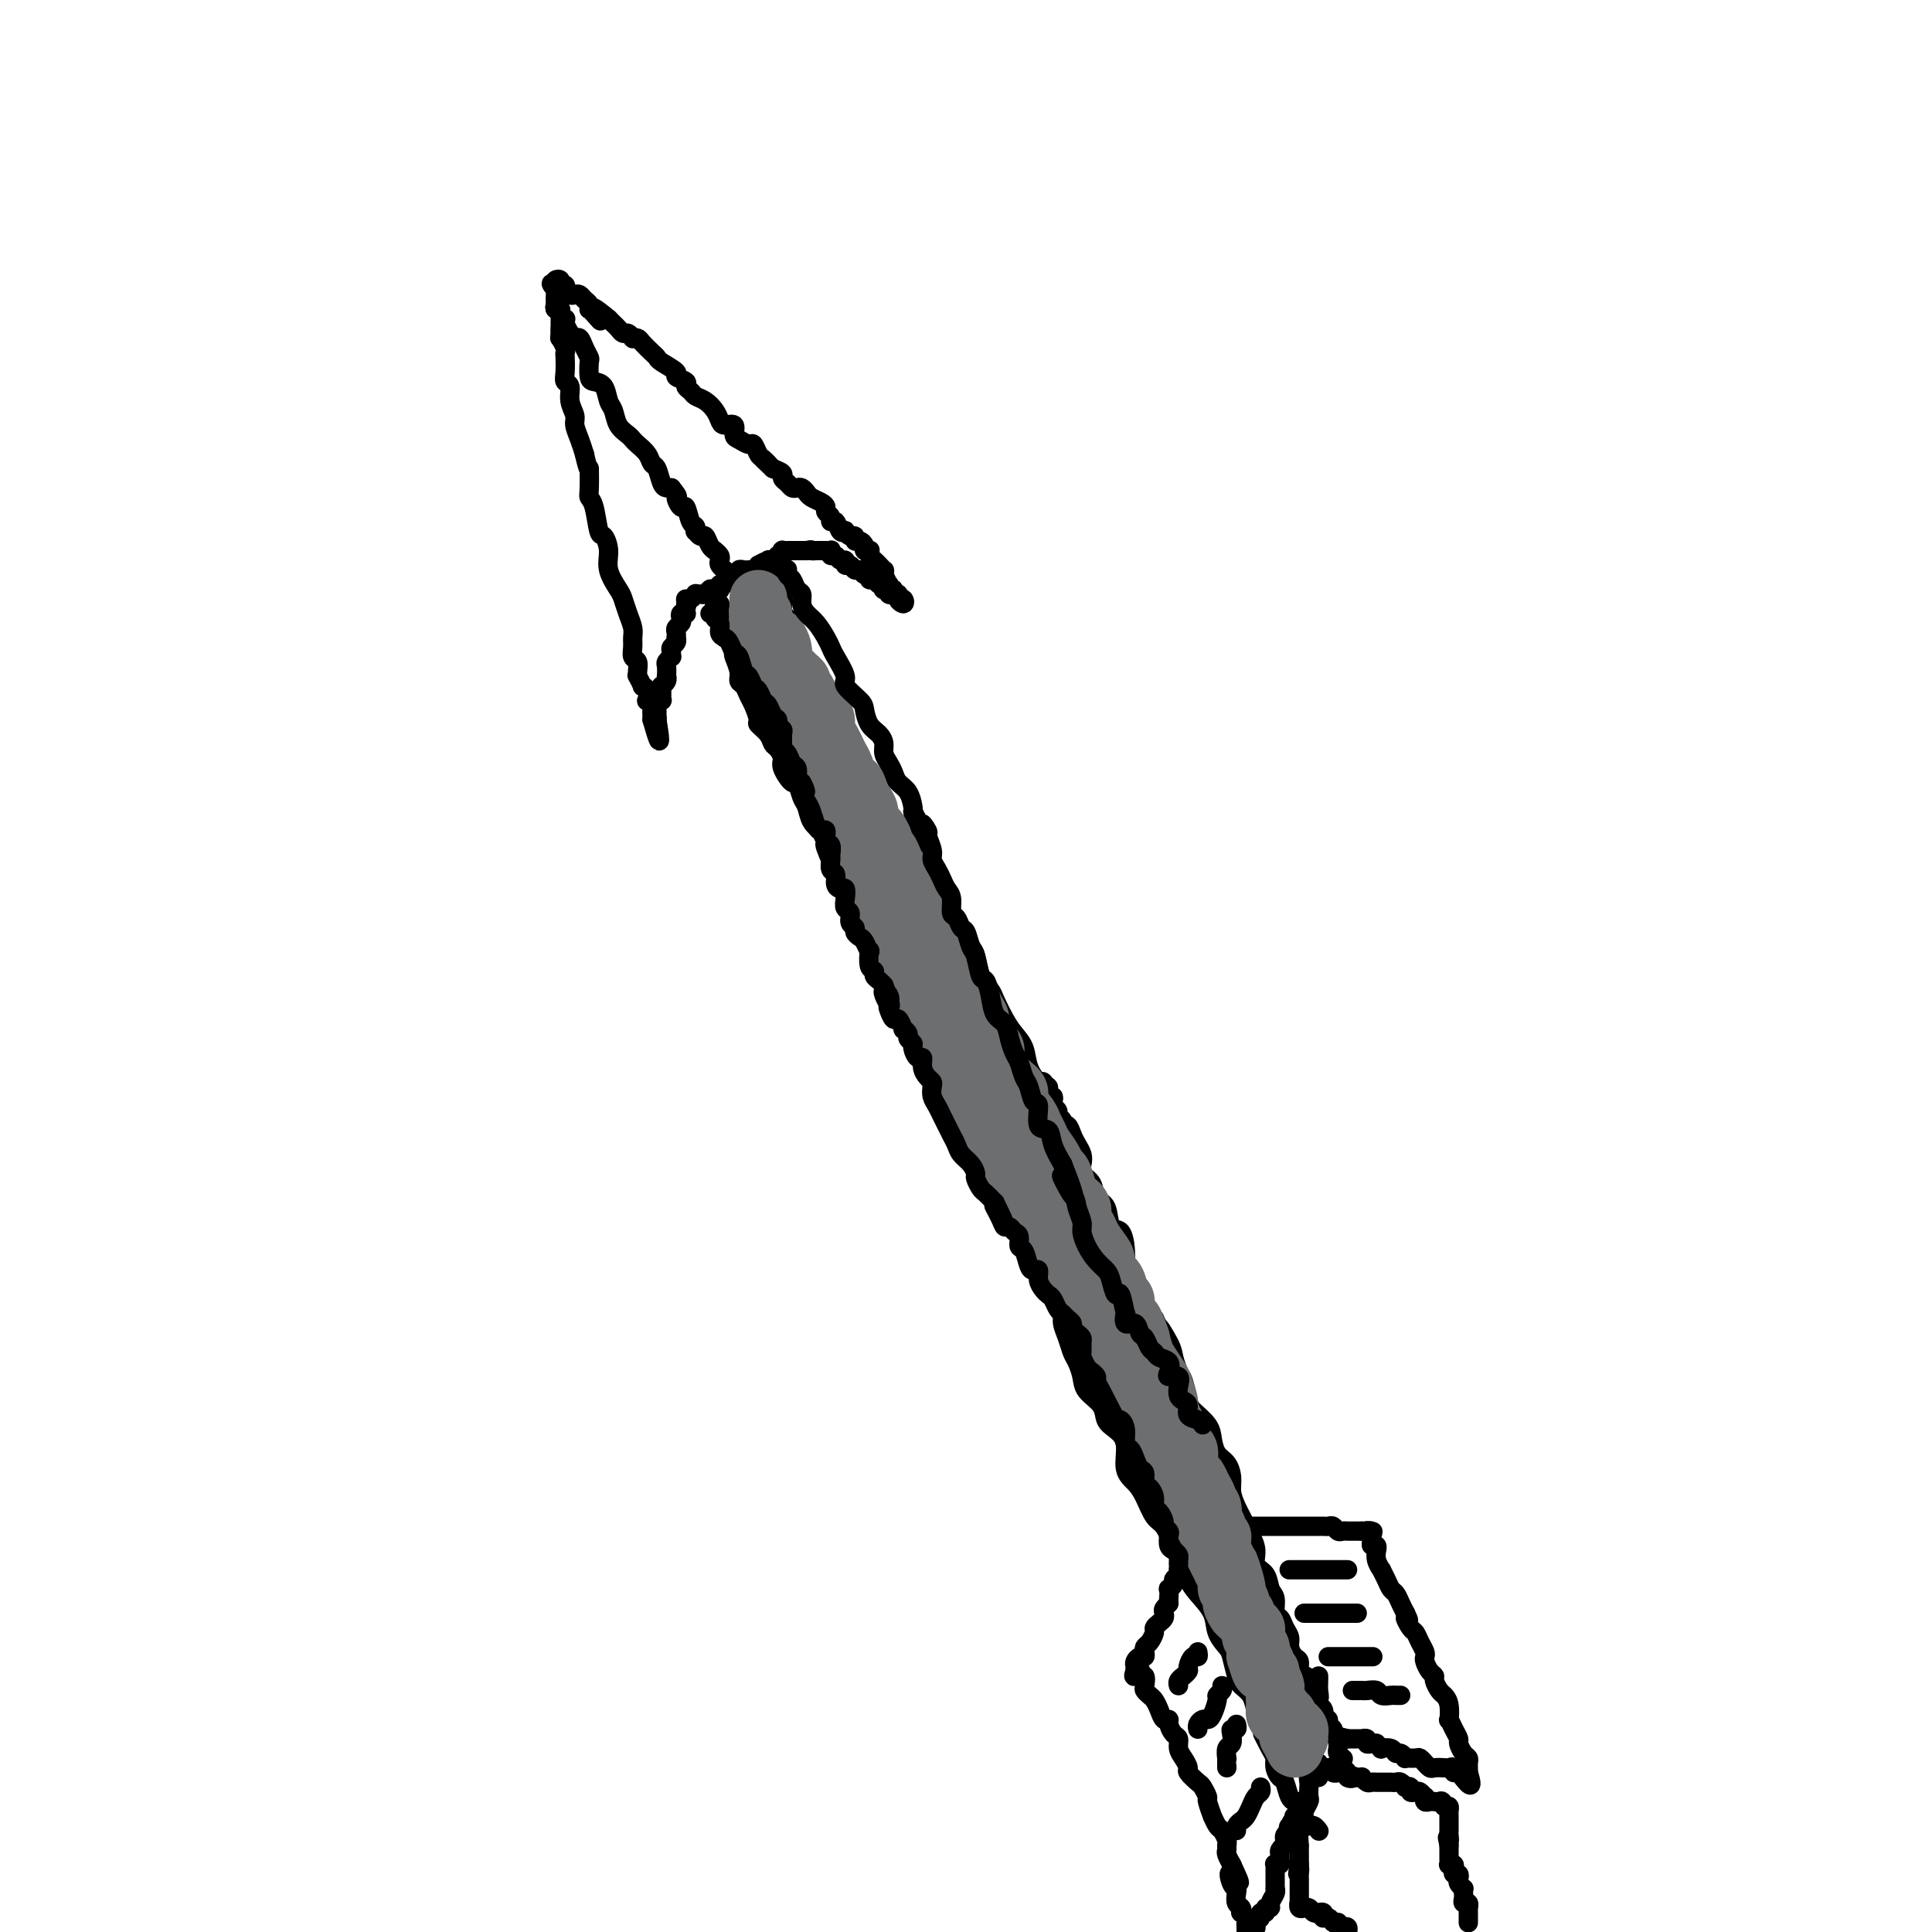 <svg viewBox='0 0 400 400' version='1.1' xmlns='http://www.w3.org/2000/svg' xmlns:xlink='http://www.w3.org/1999/xlink'><g fill='none' stroke='rgb(0,0,0)' stroke-width='4' stroke-linecap='round' stroke-linejoin='round'><path d='M116,68c0.002,0.313 0.004,0.626 0,1c-0.004,0.374 -0.015,0.807 0,1c0.015,0.193 0.057,0.144 0,0c-0.057,-0.144 -0.211,-0.383 0,0c0.211,0.383 0.788,1.388 1,2c0.212,0.612 0.061,0.831 0,1c-0.061,0.169 -0.031,0.289 0,1c0.031,0.711 0.065,2.015 0,3c-0.065,0.985 -0.228,1.653 0,2c0.228,0.347 0.849,0.375 1,1c0.151,0.625 -0.167,1.847 0,3c0.167,1.153 0.818,2.237 1,3c0.182,0.763 -0.105,1.205 0,2c0.105,0.795 0.601,1.941 1,3c0.399,1.059 0.699,2.029 1,3'/><path d='M121,94c0.997,4.488 0.988,2.710 1,3c0.012,0.290 0.044,2.650 0,4c-0.044,1.350 -0.165,1.691 0,2c0.165,0.309 0.617,0.588 1,2c0.383,1.412 0.698,3.957 1,5c0.302,1.043 0.592,0.582 1,1c0.408,0.418 0.935,1.714 1,3c0.065,1.286 -0.333,2.561 0,4c0.333,1.439 1.395,3.043 2,4c0.605,0.957 0.751,1.267 1,2c0.249,0.733 0.602,1.888 1,3c0.398,1.112 0.843,2.181 1,3c0.157,0.819 0.028,1.389 0,2c-0.028,0.611 0.045,1.264 0,2c-0.045,0.736 -0.209,1.554 0,2c0.209,0.446 0.792,0.519 1,1c0.208,0.481 0.041,1.368 0,2c-0.041,0.632 0.045,1.008 0,1c-0.045,-0.008 -0.222,-0.401 0,0c0.222,0.401 0.843,1.595 1,2c0.157,0.405 -0.150,0.020 0,0c0.150,-0.020 0.758,0.323 1,1c0.242,0.677 0.117,1.687 0,2c-0.117,0.313 -0.228,-0.070 0,0c0.228,0.070 0.793,0.593 1,1c0.207,0.407 0.055,0.697 0,1c-0.055,0.303 -0.015,0.620 0,1c0.015,0.380 0.004,0.823 0,1c-0.004,0.177 -0.002,0.089 0,0'/><path d='M135,149c2.400,8.556 1.400,2.444 1,0c-0.400,-2.444 -0.200,-1.222 0,0'/><path d='M136,149c0.150,-0.177 0.026,-0.621 0,-1c-0.026,-0.379 0.046,-0.693 0,-1c-0.046,-0.307 -0.208,-0.607 0,-1c0.208,-0.393 0.788,-0.880 1,-1c0.212,-0.120 0.056,0.126 0,0c-0.056,-0.126 -0.011,-0.625 0,-1c0.011,-0.375 -0.011,-0.627 0,-1c0.011,-0.373 0.055,-0.869 0,-1c-0.055,-0.131 -0.211,0.102 0,0c0.211,-0.102 0.788,-0.538 1,-1c0.212,-0.462 0.061,-0.951 0,-1c-0.061,-0.049 -0.030,0.341 0,0c0.030,-0.341 0.061,-1.415 0,-2c-0.061,-0.585 -0.214,-0.682 0,-1c0.214,-0.318 0.793,-0.859 1,-1c0.207,-0.141 0.041,0.116 0,0c-0.041,-0.116 0.041,-0.605 0,-1c-0.041,-0.395 -0.207,-0.697 0,-1c0.207,-0.303 0.787,-0.606 1,-1c0.213,-0.394 0.061,-0.879 0,-1c-0.061,-0.121 -0.030,0.123 0,0c0.030,-0.123 0.060,-0.611 0,-1c-0.060,-0.389 -0.208,-0.679 0,-1c0.208,-0.321 0.774,-0.674 1,-1c0.226,-0.326 0.113,-0.626 0,-1c-0.113,-0.374 -0.226,-0.822 0,-1c0.226,-0.178 0.792,-0.086 1,0c0.208,0.086 0.060,0.168 0,0c-0.060,-0.168 -0.030,-0.584 0,-1'/><path d='M142,126c0.925,-3.515 0.238,-0.802 0,0c-0.238,0.802 -0.026,-0.307 0,-1c0.026,-0.693 -0.134,-0.971 0,-1c0.134,-0.029 0.561,0.189 1,0c0.439,-0.189 0.891,-0.787 1,-1c0.109,-0.213 -0.126,-0.043 0,0c0.126,0.043 0.612,-0.041 1,0c0.388,0.041 0.679,0.208 1,0c0.321,-0.208 0.674,-0.792 1,-1c0.326,-0.208 0.626,-0.041 1,0c0.374,0.041 0.821,-0.045 1,0c0.179,0.045 0.090,0.222 0,0c-0.090,-0.222 -0.182,-0.843 0,-1c0.182,-0.157 0.636,0.150 1,0c0.364,-0.150 0.637,-0.757 1,-1c0.363,-0.243 0.814,-0.121 1,0c0.186,0.121 0.105,0.243 0,0c-0.105,-0.243 -0.235,-0.850 0,-1c0.235,-0.150 0.836,0.156 1,0c0.164,-0.156 -0.110,-0.773 0,-1c0.110,-0.227 0.604,-0.064 1,0c0.396,0.064 0.694,0.027 1,0c0.306,-0.027 0.621,-0.046 1,0c0.379,0.046 0.823,0.156 1,0c0.177,-0.156 0.089,-0.578 0,-1'/><path d='M157,117c2.483,-1.408 1.191,-0.429 1,0c-0.191,0.429 0.718,0.308 1,0c0.282,-0.308 -0.062,-0.802 0,-1c0.062,-0.198 0.531,-0.099 1,0'/><path d='M160,116c0.707,-0.095 0.974,0.167 1,0c0.026,-0.167 -0.190,-0.763 0,-1c0.190,-0.237 0.786,-0.116 1,0c0.214,0.116 0.046,0.227 0,0c-0.046,-0.227 0.030,-0.793 0,-1c-0.030,-0.207 -0.167,-0.055 0,0c0.167,0.055 0.637,0.015 1,0c0.363,-0.015 0.618,-0.004 1,0c0.382,0.004 0.890,0.001 1,0c0.110,-0.001 -0.177,-0.000 0,0c0.177,0.000 0.817,0.000 1,0c0.183,-0.000 -0.091,-0.000 0,0c0.091,0.000 0.545,0.000 1,0'/><path d='M167,114c1.261,-0.309 0.912,-0.083 1,0c0.088,0.083 0.611,0.022 1,0c0.389,-0.022 0.644,-0.006 1,0c0.356,0.006 0.814,0.000 1,0c0.186,-0.000 0.102,0.004 0,0c-0.102,-0.004 -0.220,-0.016 0,0c0.220,0.016 0.780,0.061 1,0c0.220,-0.061 0.101,-0.228 0,0c-0.101,0.228 -0.186,0.850 0,1c0.186,0.150 0.641,-0.171 1,0c0.359,0.171 0.621,0.835 1,1c0.379,0.165 0.875,-0.167 1,0c0.125,0.167 -0.122,0.833 0,1c0.122,0.167 0.611,-0.167 1,0c0.389,0.167 0.678,0.833 1,1c0.322,0.167 0.678,-0.167 1,0c0.322,0.167 0.611,0.833 1,1c0.389,0.167 0.878,-0.167 1,0c0.122,0.167 -0.125,0.833 0,1c0.125,0.167 0.621,-0.166 1,0c0.379,0.166 0.641,0.829 1,1c0.359,0.171 0.814,-0.151 1,0c0.186,0.151 0.102,0.776 0,1c-0.102,0.224 -0.221,0.046 0,0c0.221,-0.046 0.781,0.039 1,0c0.219,-0.039 0.097,-0.203 0,0c-0.097,0.203 -0.171,0.772 0,1c0.171,0.228 0.585,0.114 1,0'/><path d='M185,123c2.955,1.541 1.343,0.892 1,1c-0.343,0.108 0.584,0.972 1,1c0.416,0.028 0.323,-0.781 0,-1c-0.323,-0.219 -0.875,0.153 -1,0c-0.125,-0.153 0.176,-0.830 0,-1c-0.176,-0.170 -0.831,0.166 -1,0c-0.169,-0.166 0.148,-0.835 0,-1c-0.148,-0.165 -0.761,0.172 -1,0c-0.239,-0.172 -0.103,-0.854 0,-1c0.103,-0.146 0.172,0.244 0,0c-0.172,-0.244 -0.586,-1.122 -1,-2'/><path d='M183,119c-0.632,-1.167 -0.211,-1.086 0,-1c0.211,0.086 0.214,0.177 0,0c-0.214,-0.177 -0.645,-0.622 -1,-1c-0.355,-0.378 -0.635,-0.689 -1,-1c-0.365,-0.311 -0.815,-0.622 -1,-1c-0.185,-0.378 -0.105,-0.823 0,-1c0.105,-0.177 0.234,-0.085 0,0c-0.234,0.085 -0.833,0.162 -1,0c-0.167,-0.162 0.096,-0.564 0,-1c-0.096,-0.436 -0.552,-0.905 -1,-1c-0.448,-0.095 -0.890,0.184 -1,0c-0.110,-0.184 0.111,-0.832 0,-1c-0.111,-0.168 -0.554,0.143 -1,0c-0.446,-0.143 -0.894,-0.741 -1,-1c-0.106,-0.259 0.130,-0.177 0,0c-0.130,0.177 -0.627,0.451 -1,0c-0.373,-0.451 -0.621,-1.626 -1,-2c-0.379,-0.374 -0.888,0.055 -1,0c-0.112,-0.055 0.173,-0.592 0,-1c-0.173,-0.408 -0.806,-0.686 -1,-1c-0.194,-0.314 0.050,-0.662 0,-1c-0.050,-0.338 -0.395,-0.665 -1,-1c-0.605,-0.335 -1.472,-0.677 -2,-1c-0.528,-0.323 -0.719,-0.625 -1,-1c-0.281,-0.375 -0.654,-0.821 -1,-1c-0.346,-0.179 -0.666,-0.089 -1,0c-0.334,0.089 -0.684,0.179 -1,0c-0.316,-0.179 -0.600,-0.625 -1,-1c-0.400,-0.375 -0.915,-0.678 -1,-1c-0.085,-0.322 0.262,-0.663 0,-1c-0.262,-0.337 -1.131,-0.668 -2,-1'/><path d='M160,97c-3.736,-3.576 -1.578,-1.518 -1,-1c0.578,0.518 -0.426,-0.506 -1,-1c-0.574,-0.494 -0.718,-0.460 -1,-1c-0.282,-0.540 -0.701,-1.655 -1,-2c-0.299,-0.345 -0.479,0.080 -1,0c-0.521,-0.080 -1.382,-0.665 -2,-1c-0.618,-0.335 -0.991,-0.421 -1,-1c-0.009,-0.579 0.346,-1.650 0,-2c-0.346,-0.350 -1.392,0.023 -2,0c-0.608,-0.023 -0.778,-0.440 -1,-1c-0.222,-0.560 -0.495,-1.263 -1,-2c-0.505,-0.737 -1.243,-1.507 -2,-2c-0.757,-0.493 -1.532,-0.710 -2,-1c-0.468,-0.290 -0.630,-0.654 -1,-1c-0.370,-0.346 -0.947,-0.674 -1,-1c-0.053,-0.326 0.417,-0.651 0,-1c-0.417,-0.349 -1.721,-0.722 -2,-1c-0.279,-0.278 0.469,-0.459 0,-1c-0.469,-0.541 -2.153,-1.441 -3,-2c-0.847,-0.559 -0.858,-0.777 -1,-1c-0.142,-0.223 -0.415,-0.451 -1,-1c-0.585,-0.549 -1.480,-1.419 -2,-2c-0.520,-0.581 -0.664,-0.873 -1,-1c-0.336,-0.127 -0.864,-0.090 -1,0c-0.136,0.090 0.118,0.231 0,0c-0.118,-0.231 -0.610,-0.836 -1,-1c-0.390,-0.164 -0.679,0.114 -1,0c-0.321,-0.114 -0.674,-0.618 -1,-1c-0.326,-0.382 -0.626,-0.641 -1,-1c-0.374,-0.359 -0.821,-0.817 -1,-1c-0.179,-0.183 -0.089,-0.092 0,0'/><path d='M126,66c-5.668,-4.752 -2.838,-1.133 -2,0c0.838,1.133 -0.314,-0.221 -1,-1c-0.686,-0.779 -0.905,-0.983 -1,-1c-0.095,-0.017 -0.067,0.153 0,0c0.067,-0.153 0.173,-0.628 0,-1c-0.173,-0.372 -0.624,-0.640 -1,-1c-0.376,-0.360 -0.675,-0.813 -1,-1c-0.325,-0.187 -0.674,-0.107 -1,0c-0.326,0.107 -0.627,0.240 -1,0c-0.373,-0.240 -0.817,-0.852 -1,-1c-0.183,-0.148 -0.105,0.170 0,0c0.105,-0.170 0.238,-0.827 0,-1c-0.238,-0.173 -0.847,0.139 -1,0c-0.153,-0.139 0.151,-0.730 0,-1c-0.151,-0.270 -0.757,-0.220 -1,0c-0.243,0.220 -0.121,0.610 0,1'/><path d='M115,59c-1.702,-0.916 -0.456,0.293 0,1c0.456,0.707 0.122,0.910 0,1c-0.122,0.090 -0.034,0.067 0,0c0.034,-0.067 0.013,-0.176 0,0c-0.013,0.176 -0.018,0.638 0,1c0.018,0.362 0.057,0.623 0,1c-0.057,0.377 -0.211,0.871 0,1c0.211,0.129 0.789,-0.106 1,0c0.211,0.106 0.057,0.553 0,1c-0.057,0.447 -0.015,0.893 0,1c0.015,0.107 0.004,-0.125 0,0c-0.004,0.125 -0.001,0.608 0,1c0.001,0.392 -0.001,0.694 0,1c0.001,0.306 0.004,0.617 0,1c-0.004,0.383 -0.015,0.837 0,1c0.015,0.163 0.057,0.033 0,0c-0.057,-0.033 -0.211,0.030 0,0c0.211,-0.030 0.789,-0.152 1,0c0.211,0.152 0.057,0.579 0,1c-0.057,0.421 -0.016,0.834 0,1c0.016,0.166 0.008,0.083 0,0'/><path d='M115,62c0.032,0.304 0.065,0.607 0,1c-0.065,0.393 -0.227,0.875 0,1c0.227,0.125 0.845,-0.108 1,0c0.155,0.108 -0.152,0.557 0,1c0.152,0.443 0.762,0.879 1,1c0.238,0.121 0.105,-0.074 0,0c-0.105,0.074 -0.183,0.418 0,1c0.183,0.582 0.627,1.403 1,2c0.373,0.597 0.674,0.970 1,1c0.326,0.030 0.675,-0.283 1,0c0.325,0.283 0.625,1.161 1,2c0.375,0.839 0.825,1.637 1,2c0.175,0.363 0.074,0.289 0,1c-0.074,0.711 -0.122,2.206 0,3c0.122,0.794 0.413,0.888 1,1c0.587,0.112 1.470,0.243 2,1c0.530,0.757 0.705,2.139 1,3c0.295,0.861 0.708,1.200 1,2c0.292,0.800 0.463,2.062 1,3c0.537,0.938 1.439,1.551 2,2c0.561,0.449 0.780,0.734 1,1c0.220,0.266 0.440,0.512 1,1c0.560,0.488 1.459,1.217 2,2c0.541,0.783 0.722,1.622 1,2c0.278,0.378 0.652,0.297 1,1c0.348,0.703 0.671,2.189 1,3c0.329,0.811 0.666,0.946 1,1c0.334,0.054 0.667,0.027 1,0'/><path d='M139,101c1.881,2.330 1.082,1.657 1,2c-0.082,0.343 0.553,1.704 1,2c0.447,0.296 0.708,-0.472 1,0c0.292,0.472 0.617,2.183 1,3c0.383,0.817 0.824,0.739 1,1c0.176,0.261 0.088,0.861 0,1c-0.088,0.139 -0.177,-0.183 0,0c0.177,0.183 0.621,0.871 1,1c0.379,0.129 0.694,-0.302 1,0c0.306,0.302 0.604,1.338 1,2c0.396,0.662 0.890,0.951 1,1c0.110,0.049 -0.163,-0.141 0,0c0.163,0.141 0.762,0.612 1,1c0.238,0.388 0.115,0.692 0,1c-0.115,0.308 -0.223,0.622 0,1c0.223,0.378 0.778,0.822 1,1c0.222,0.178 0.111,0.089 0,0'/><path d='M147,122c0.022,0.422 0.044,0.844 0,1c-0.044,0.156 -0.156,0.044 0,0c0.156,-0.044 0.578,-0.022 1,0'/><path d='M148,123c0.171,0.317 0.098,0.611 0,1c-0.098,0.389 -0.222,0.874 0,1c0.222,0.126 0.791,-0.108 1,0c0.209,0.108 0.060,0.556 0,1c-0.060,0.444 -0.031,0.883 0,1c0.031,0.117 0.064,-0.088 0,0c-0.064,0.088 -0.224,0.470 0,1c0.224,0.530 0.831,1.207 1,2c0.169,0.793 -0.099,1.702 0,2c0.099,0.298 0.566,-0.016 1,0c0.434,0.016 0.833,0.361 1,1c0.167,0.639 0.100,1.571 0,2c-0.100,0.429 -0.234,0.356 0,1c0.234,0.644 0.836,2.005 1,3c0.164,0.995 -0.109,1.622 0,2c0.109,0.378 0.602,0.506 1,1c0.398,0.494 0.702,1.353 1,2c0.298,0.647 0.591,1.080 1,2c0.409,0.920 0.935,2.325 1,3c0.065,0.675 -0.332,0.618 0,1c0.332,0.382 1.394,1.203 2,2c0.606,0.797 0.758,1.571 1,2c0.242,0.429 0.576,0.515 1,1c0.424,0.485 0.940,1.369 1,2c0.060,0.631 -0.335,1.007 0,2c0.335,0.993 1.398,2.601 2,3c0.602,0.399 0.741,-0.413 1,0c0.259,0.413 0.636,2.049 1,3c0.364,0.951 0.713,1.218 1,2c0.287,0.782 0.510,2.081 1,3c0.490,0.919 1.245,1.460 2,2'/><path d='M170,172c3.599,8.122 1.597,3.928 1,3c-0.597,-0.928 0.211,1.412 1,3c0.789,1.588 1.558,2.425 2,3c0.442,0.575 0.556,0.887 1,2c0.444,1.113 1.218,3.025 2,4c0.782,0.975 1.571,1.012 2,2c0.429,0.988 0.499,2.926 1,4c0.501,1.074 1.434,1.283 2,2c0.566,0.717 0.767,1.943 1,3c0.233,1.057 0.499,1.945 1,3c0.501,1.055 1.238,2.279 2,3c0.762,0.721 1.549,0.941 2,2c0.451,1.059 0.567,2.958 1,4c0.433,1.042 1.185,1.226 2,2c0.815,0.774 1.695,2.137 2,3c0.305,0.863 0.035,1.226 0,2c-0.035,0.774 0.165,1.960 1,3c0.835,1.040 2.304,1.936 3,3c0.696,1.064 0.619,2.297 1,3c0.381,0.703 1.220,0.878 2,2c0.780,1.122 1.501,3.193 2,4c0.499,0.807 0.777,0.352 1,1c0.223,0.648 0.393,2.401 1,4c0.607,1.599 1.651,3.045 2,4c0.349,0.955 0.002,1.419 0,2c-0.002,0.581 0.340,1.279 1,2c0.660,0.721 1.639,1.463 2,2c0.361,0.537 0.103,0.868 0,1c-0.103,0.132 -0.052,0.066 0,0'/><path d='M207,244c0.455,-0.121 0.911,-0.243 1,0c0.089,0.243 -0.187,0.850 0,1c0.187,0.150 0.839,-0.157 1,0c0.161,0.157 -0.167,0.777 0,1c0.167,0.223 0.829,0.050 1,0c0.171,-0.050 -0.150,0.023 0,0c0.150,-0.023 0.771,-0.142 1,0c0.229,0.142 0.065,0.545 0,1c-0.065,0.455 -0.031,0.962 0,1c0.031,0.038 0.060,-0.395 0,0c-0.060,0.395 -0.208,1.616 0,2c0.208,0.384 0.774,-0.069 1,0c0.226,0.069 0.113,0.662 0,1c-0.113,0.338 -0.227,0.423 0,1c0.227,0.577 0.796,1.646 1,2c0.204,0.354 0.044,-0.007 0,0c-0.044,0.007 0.027,0.382 0,1c-0.027,0.618 -0.150,1.479 0,2c0.150,0.521 0.575,0.703 1,1c0.425,0.297 0.849,0.709 1,1c0.151,0.291 0.029,0.462 0,1c-0.029,0.538 0.033,1.443 0,2c-0.033,0.557 -0.163,0.765 0,1c0.163,0.235 0.618,0.496 1,1c0.382,0.504 0.691,1.252 1,2'/><path d='M217,266c1.730,3.762 1.055,2.165 1,2c-0.055,-0.165 0.510,1.100 1,2c0.490,0.900 0.905,1.433 1,2c0.095,0.567 -0.129,1.166 0,2c0.129,0.834 0.610,1.903 1,3c0.390,1.097 0.690,2.222 1,3c0.310,0.778 0.632,1.209 1,2c0.368,0.791 0.784,1.941 1,3c0.216,1.059 0.234,2.028 1,3c0.766,0.972 2.281,1.947 3,3c0.719,1.053 0.644,2.182 1,3c0.356,0.818 1.145,1.323 2,2c0.855,0.677 1.776,1.526 2,3c0.224,1.474 -0.249,3.572 0,5c0.249,1.428 1.221,2.184 2,3c0.779,0.816 1.364,1.692 2,3c0.636,1.308 1.322,3.050 2,4c0.678,0.950 1.349,1.110 2,2c0.651,0.890 1.281,2.509 2,4c0.719,1.491 1.525,2.853 2,4c0.475,1.147 0.617,2.079 1,3c0.383,0.921 1.005,1.830 2,3c0.995,1.170 2.361,2.600 3,4c0.639,1.400 0.551,2.770 1,4c0.449,1.230 1.433,2.321 2,3c0.567,0.679 0.715,0.947 1,2c0.285,1.053 0.706,2.890 1,4c0.294,1.110 0.460,1.493 1,2c0.540,0.507 1.453,1.136 2,2c0.547,0.864 0.728,1.961 1,3c0.272,1.039 0.636,2.019 1,3'/><path d='M261,357c6.990,14.662 2.464,5.817 1,3c-1.464,-2.817 0.133,0.395 1,2c0.867,1.605 1.006,1.603 1,2c-0.006,0.397 -0.155,1.192 0,2c0.155,0.808 0.615,1.628 1,2c0.385,0.372 0.695,0.296 1,1c0.305,0.704 0.604,2.189 1,3c0.396,0.811 0.890,0.949 1,1c0.110,0.051 -0.163,0.014 0,0c0.163,-0.014 0.761,-0.004 1,0c0.239,0.004 0.120,0.002 0,0'/><path d='M159,116c0.030,0.304 0.060,0.607 0,1c-0.060,0.393 -0.208,0.875 0,1c0.208,0.125 0.774,-0.107 1,0c0.226,0.107 0.112,0.553 0,1c-0.112,0.447 -0.222,0.894 0,1c0.222,0.106 0.778,-0.130 1,0c0.222,0.130 0.112,0.625 0,1c-0.112,0.375 -0.226,0.629 0,1c0.226,0.371 0.792,0.859 1,1c0.208,0.141 0.059,-0.065 0,0c-0.059,0.065 -0.027,0.401 0,1c0.027,0.599 0.048,1.459 0,2c-0.048,0.541 -0.167,0.761 0,1c0.167,0.239 0.619,0.497 1,1c0.381,0.503 0.690,1.252 1,2'/><path d='M164,130c0.729,2.643 0.051,2.252 0,2c-0.051,-0.252 0.525,-0.363 1,0c0.475,0.363 0.849,1.199 1,2c0.151,0.801 0.081,1.565 0,2c-0.081,0.435 -0.171,0.540 0,1c0.171,0.460 0.605,1.274 1,2c0.395,0.726 0.751,1.364 1,2c0.249,0.636 0.391,1.268 1,2c0.609,0.732 1.686,1.562 2,2c0.314,0.438 -0.136,0.483 0,1c0.136,0.517 0.859,1.506 1,2c0.141,0.494 -0.299,0.494 0,1c0.299,0.506 1.337,1.519 2,2c0.663,0.481 0.951,0.429 1,1c0.049,0.571 -0.141,1.766 0,2c0.141,0.234 0.614,-0.494 1,0c0.386,0.494 0.685,2.211 1,3c0.315,0.789 0.648,0.652 1,1c0.352,0.348 0.724,1.181 1,2c0.276,0.819 0.454,1.624 1,2c0.546,0.376 1.458,0.324 2,1c0.542,0.676 0.714,2.082 1,3c0.286,0.918 0.688,1.348 1,2c0.312,0.652 0.535,1.524 1,2c0.465,0.476 1.171,0.554 2,1c0.829,0.446 1.781,1.260 2,2c0.219,0.740 -0.295,1.405 0,2c0.295,0.595 1.399,1.118 2,2c0.601,0.882 0.700,2.122 1,3c0.300,0.878 0.800,1.394 1,2c0.200,0.606 0.100,1.303 0,2'/><path d='M193,184c4.601,8.441 1.604,2.545 1,1c-0.604,-1.545 1.186,1.261 2,3c0.814,1.739 0.651,2.412 1,3c0.349,0.588 1.211,1.092 2,2c0.789,0.908 1.506,2.219 2,3c0.494,0.781 0.765,1.031 1,2c0.235,0.969 0.433,2.657 1,4c0.567,1.343 1.504,2.340 2,3c0.496,0.660 0.552,0.984 1,2c0.448,1.016 1.290,2.725 2,4c0.710,1.275 1.289,2.115 2,3c0.711,0.885 1.553,1.814 2,3c0.447,1.186 0.498,2.630 1,4c0.502,1.370 1.454,2.666 2,3c0.546,0.334 0.685,-0.295 1,0c0.315,0.295 0.804,1.513 1,2c0.196,0.487 0.098,0.244 0,0'/><path d='M216,225c0.415,-0.081 0.829,-0.162 1,0c0.171,0.162 0.097,0.568 0,1c-0.097,0.432 -0.218,0.889 0,1c0.218,0.111 0.775,-0.125 1,0c0.225,0.125 0.117,0.610 0,1c-0.117,0.390 -0.242,0.683 0,1c0.242,0.317 0.852,0.658 1,1c0.148,0.342 -0.168,0.686 0,1c0.168,0.314 0.818,0.598 1,1c0.182,0.402 -0.105,0.923 0,1c0.105,0.077 0.603,-0.289 1,0c0.397,0.289 0.693,1.232 1,2c0.307,0.768 0.625,1.359 1,2c0.375,0.641 0.806,1.331 1,2c0.194,0.669 0.150,1.318 0,2c-0.150,0.682 -0.406,1.399 0,2c0.406,0.601 1.474,1.086 2,2c0.526,0.914 0.509,2.257 1,3c0.491,0.743 1.490,0.886 2,2c0.510,1.114 0.531,3.199 1,4c0.469,0.801 1.387,0.318 2,1c0.613,0.682 0.923,2.528 1,4c0.077,1.472 -0.079,2.571 0,3c0.079,0.429 0.392,0.187 1,1c0.608,0.813 1.510,2.680 2,4c0.490,1.320 0.569,2.091 1,3c0.431,0.909 1.216,1.954 2,3'/><path d='M239,273c3.676,7.733 1.366,3.067 1,2c-0.366,-1.067 1.212,1.465 2,3c0.788,1.535 0.787,2.073 1,3c0.213,0.927 0.642,2.243 1,3c0.358,0.757 0.645,0.954 1,2c0.355,1.046 0.777,2.942 1,4c0.223,1.058 0.248,1.280 1,2c0.752,0.720 2.230,1.939 3,3c0.770,1.061 0.833,1.964 1,3c0.167,1.036 0.440,2.207 1,3c0.560,0.793 1.407,1.210 2,2c0.593,0.790 0.933,1.955 1,3c0.067,1.045 -0.137,1.970 0,3c0.137,1.030 0.615,2.165 1,3c0.385,0.835 0.676,1.368 1,2c0.324,0.632 0.682,1.361 1,2c0.318,0.639 0.596,1.186 1,2c0.404,0.814 0.935,1.893 1,3c0.065,1.107 -0.337,2.241 0,3c0.337,0.759 1.414,1.144 2,2c0.586,0.856 0.682,2.183 1,3c0.318,0.817 0.860,1.125 1,2c0.140,0.875 -0.121,2.317 0,3c0.121,0.683 0.624,0.607 1,1c0.376,0.393 0.627,1.256 1,2c0.373,0.744 0.870,1.369 1,2c0.130,0.631 -0.106,1.269 0,2c0.106,0.731 0.554,1.557 1,2c0.446,0.443 0.889,0.504 1,1c0.111,0.496 -0.111,1.427 0,2c0.111,0.573 0.556,0.786 1,1'/><path d='M270,347c5.034,11.570 2.120,3.495 1,1c-1.120,-2.495 -0.445,0.589 0,2c0.445,1.411 0.659,1.150 1,1c0.341,-0.150 0.810,-0.191 1,0c0.190,0.191 0.102,0.612 0,1c-0.102,0.388 -0.220,0.744 0,1c0.220,0.256 0.776,0.411 1,1c0.224,0.589 0.117,1.611 0,2c-0.117,0.389 -0.243,0.145 0,0c0.243,-0.145 0.853,-0.193 1,0c0.147,0.193 -0.171,0.625 0,1c0.171,0.375 0.830,0.693 1,1c0.170,0.307 -0.151,0.603 0,1c0.151,0.397 0.773,0.894 1,1c0.227,0.106 0.060,-0.179 0,0c-0.060,0.179 -0.012,0.822 0,1c0.012,0.178 -0.011,-0.110 0,0c0.011,0.110 0.054,0.617 0,1c-0.054,0.383 -0.207,0.642 0,1c0.207,0.358 0.773,0.817 1,1c0.227,0.183 0.113,0.092 0,0'/><path d='M244,325c-0.033,-0.089 -0.065,-0.177 0,0c0.065,0.177 0.228,0.620 0,1c-0.228,0.380 -0.846,0.696 -1,1c-0.154,0.304 0.154,0.597 0,1c-0.154,0.403 -0.772,0.916 -1,1c-0.228,0.084 -0.065,-0.262 0,0c0.065,0.262 0.033,1.131 0,2'/><path d='M242,331c-0.250,1.107 0.127,0.874 0,1c-0.127,0.126 -0.756,0.611 -1,1c-0.244,0.389 -0.103,0.680 0,1c0.103,0.320 0.168,0.667 0,1c-0.168,0.333 -0.571,0.653 -1,1c-0.429,0.347 -0.886,0.723 -1,1c-0.114,0.277 0.114,0.457 0,1c-0.114,0.543 -0.569,1.451 -1,2c-0.431,0.549 -0.837,0.739 -1,1c-0.163,0.261 -0.082,0.595 0,1c0.082,0.405 0.166,0.883 0,1c-0.166,0.117 -0.580,-0.126 -1,0c-0.420,0.126 -0.844,0.621 -1,1c-0.156,0.379 -0.042,0.640 0,1c0.042,0.360 0.012,0.817 0,1c-0.012,0.183 -0.006,0.091 0,0'/><path d='M235,346c-0.840,2.252 0.559,0.382 1,0c0.441,-0.382 -0.075,0.724 0,1c0.075,0.276 0.741,-0.278 1,0c0.259,0.278 0.111,1.386 0,2c-0.111,0.614 -0.185,0.732 0,1c0.185,0.268 0.628,0.684 1,1c0.372,0.316 0.673,0.531 1,1c0.327,0.469 0.679,1.190 1,2c0.321,0.810 0.612,1.708 1,2c0.388,0.292 0.874,-0.021 1,0c0.126,0.021 -0.107,0.375 0,1c0.107,0.625 0.555,1.519 1,2c0.445,0.481 0.888,0.547 1,1c0.112,0.453 -0.107,1.291 0,2c0.107,0.709 0.539,1.288 1,2c0.461,0.712 0.951,1.557 1,2c0.049,0.443 -0.342,0.483 0,1c0.342,0.517 1.416,1.509 2,2c0.584,0.491 0.677,0.480 1,1c0.323,0.520 0.874,1.572 1,2c0.126,0.428 -0.174,0.232 0,1c0.174,0.768 0.821,2.500 1,3c0.179,0.500 -0.110,-0.231 0,0c0.110,0.231 0.618,1.424 1,2c0.382,0.576 0.637,0.534 1,1c0.363,0.466 0.833,1.439 1,2c0.167,0.561 0.031,0.711 0,1c-0.031,0.289 0.043,0.717 0,1c-0.043,0.283 -0.204,0.422 0,1c0.204,0.578 0.773,1.594 1,2c0.227,0.406 0.114,0.203 0,0'/><path d='M255,386c3.110,6.534 0.885,2.868 0,2c-0.885,-0.868 -0.430,1.063 0,2c0.430,0.937 0.833,0.882 1,1c0.167,0.118 0.096,0.409 0,1c-0.096,0.591 -0.218,1.482 0,2c0.218,0.518 0.776,0.664 1,1c0.224,0.336 0.112,0.864 0,1c-0.112,0.136 -0.226,-0.118 0,0c0.226,0.118 0.793,0.609 1,1c0.207,0.391 0.056,0.682 0,1c-0.056,0.318 -0.016,0.662 0,1c0.016,0.338 0.008,0.669 0,1'/><path d='M260,399c0.033,0.092 0.065,0.183 0,0c-0.065,-0.183 -0.229,-0.641 0,-1c0.229,-0.359 0.850,-0.617 1,-1c0.150,-0.383 -0.171,-0.889 0,-1c0.171,-0.111 0.834,0.174 1,0c0.166,-0.174 -0.166,-0.807 0,-1c0.166,-0.193 0.829,0.054 1,0c0.171,-0.054 -0.150,-0.410 0,-1c0.150,-0.590 0.772,-1.415 1,-2c0.228,-0.585 0.061,-0.931 0,-1c-0.061,-0.069 -0.016,0.140 0,0c0.016,-0.140 0.004,-0.629 0,-1c-0.004,-0.371 -0.001,-0.625 0,-1c0.001,-0.375 -0.001,-0.871 0,-1c0.001,-0.129 0.004,0.110 0,0c-0.004,-0.110 -0.015,-0.568 0,-1c0.015,-0.432 0.057,-0.837 0,-1c-0.057,-0.163 -0.212,-0.085 0,0c0.212,0.085 0.793,0.176 1,0c0.207,-0.176 0.041,-0.621 0,-1c-0.041,-0.379 0.042,-0.693 0,-1c-0.042,-0.307 -0.208,-0.607 0,-1c0.208,-0.393 0.791,-0.879 1,-1c0.209,-0.121 0.046,0.122 0,0c-0.046,-0.122 0.026,-0.610 0,-1c-0.026,-0.390 -0.150,-0.683 0,-1c0.150,-0.317 0.575,-0.659 1,-1'/><path d='M267,379c1.099,-3.317 0.347,-1.611 0,-1c-0.347,0.611 -0.290,0.126 0,0c0.290,-0.126 0.814,0.105 1,0c0.186,-0.105 0.036,-0.548 0,-1c-0.036,-0.452 0.042,-0.915 0,-1c-0.042,-0.085 -0.204,0.208 0,0c0.204,-0.208 0.772,-0.917 1,-1c0.228,-0.083 0.114,0.458 0,1'/><path d='M269,376c0.333,-0.500 0.167,-0.250 0,0'/><path d='M269,376c0.012,0.243 0.041,0.850 0,1c-0.041,0.150 -0.152,-0.157 0,0c0.152,0.157 0.566,0.778 1,1c0.434,0.222 0.887,0.046 1,0c0.113,-0.046 -0.114,0.039 0,0c0.114,-0.039 0.569,-0.203 1,0c0.431,0.203 0.837,0.772 1,1c0.163,0.228 0.081,0.114 0,0'/><path d='M273,347c0.009,0.231 0.017,0.462 0,1c-0.017,0.538 -0.061,1.384 0,2c0.061,0.616 0.226,1.002 0,2c-0.226,0.998 -0.844,2.608 -1,4c-0.156,1.392 0.150,2.567 0,3c-0.150,0.433 -0.757,0.124 -1,0c-0.243,-0.124 -0.121,-0.062 0,0'/><path d='M273,368c-0.002,-0.302 -0.005,-0.604 0,-1c0.005,-0.396 0.016,-0.888 0,-1c-0.016,-0.112 -0.061,0.154 0,0c0.061,-0.154 0.226,-0.728 0,-1c-0.226,-0.272 -0.845,-0.243 -1,0c-0.155,0.243 0.154,0.699 0,1c-0.154,0.301 -0.772,0.447 -1,1c-0.228,0.553 -0.065,1.514 0,2c0.065,0.486 0.032,0.497 0,1c-0.032,0.503 -0.061,1.496 0,2c0.061,0.504 0.214,0.517 0,1c-0.214,0.483 -0.793,1.437 -1,2c-0.207,0.563 -0.041,0.737 0,1c0.041,0.263 -0.041,0.615 0,1c0.041,0.385 0.207,0.802 0,1c-0.207,0.198 -0.788,0.176 -1,1c-0.212,0.824 -0.057,2.494 0,3c0.057,0.506 0.015,-0.153 0,0c-0.015,0.153 -0.004,1.118 0,2c0.004,0.882 0.001,1.681 0,2c-0.001,0.319 -0.001,0.160 0,0'/><path d='M269,386c-0.619,3.428 -0.166,1.497 0,1c0.166,-0.497 0.044,0.440 0,1c-0.044,0.560 -0.012,0.741 0,1c0.012,0.259 0.003,0.594 0,1c-0.003,0.406 -0.001,0.882 0,1c0.001,0.118 0.000,-0.123 0,0c-0.000,0.123 -0.000,0.610 0,1c0.000,0.390 0.000,0.683 0,1c-0.000,0.317 -0.000,0.659 0,1'/><path d='M269,394c0.017,1.177 0.060,0.118 0,0c-0.060,-0.118 -0.224,0.704 0,1c0.224,0.296 0.834,0.065 1,0c0.166,-0.065 -0.113,0.035 0,0c0.113,-0.035 0.618,-0.205 1,0c0.382,0.205 0.642,0.786 1,1c0.358,0.214 0.814,0.061 1,0c0.186,-0.061 0.102,-0.030 0,0c-0.102,0.030 -0.220,0.060 0,0c0.220,-0.060 0.780,-0.209 1,0c0.220,0.209 0.100,0.778 0,1c-0.100,0.222 -0.181,0.098 0,0c0.181,-0.098 0.623,-0.171 1,0c0.377,0.171 0.688,0.585 1,1'/><path d='M276,398c1.321,0.559 1.125,-0.044 1,0c-0.125,0.044 -0.178,0.733 0,1c0.178,0.267 0.586,0.110 1,0c0.414,-0.110 0.832,-0.174 1,0c0.168,0.174 0.084,0.587 0,1'/><path d='M304,398c0.000,0.081 0.000,0.161 0,0c-0.000,-0.161 -0.000,-0.564 0,-1c0.000,-0.436 0.001,-0.905 0,-1c-0.001,-0.095 -0.004,0.186 0,0c0.004,-0.186 0.015,-0.837 0,-1c-0.015,-0.163 -0.057,0.164 0,0c0.057,-0.164 0.211,-0.818 0,-1c-0.211,-0.182 -0.788,0.110 -1,0c-0.212,-0.110 -0.061,-0.621 0,-1c0.061,-0.379 0.030,-0.626 0,-1c-0.030,-0.374 -0.060,-0.875 0,-1c0.060,-0.125 0.208,0.125 0,0c-0.208,-0.125 -0.774,-0.625 -1,-1c-0.226,-0.375 -0.112,-0.626 0,-1c0.112,-0.374 0.222,-0.871 0,-1c-0.222,-0.129 -0.778,0.110 -1,0c-0.222,-0.110 -0.112,-0.568 0,-1c0.112,-0.432 0.226,-0.837 0,-1c-0.226,-0.163 -0.793,-0.085 -1,0c-0.207,0.085 -0.056,0.177 0,0c0.056,-0.177 0.015,-0.622 0,-1c-0.015,-0.378 -0.004,-0.689 0,-1c0.004,-0.311 0.001,-0.622 0,-1c-0.001,-0.378 -0.000,-0.822 0,-1c0.000,-0.178 0.000,-0.089 0,0'/><path d='M300,382c-0.619,-2.653 -0.166,-1.284 0,-1c0.166,0.284 0.044,-0.515 0,-1c-0.044,-0.485 -0.012,-0.656 0,-1c0.012,-0.344 0.003,-0.862 0,-1c-0.003,-0.138 -0.001,0.104 0,0c0.001,-0.104 0.001,-0.553 0,-1c-0.001,-0.447 -0.003,-0.890 0,-1c0.003,-0.110 0.011,0.115 0,0c-0.011,-0.115 -0.041,-0.569 0,-1c0.041,-0.431 0.155,-0.837 0,-1c-0.155,-0.163 -0.577,-0.081 -1,0'/><path d='M299,374c-0.332,-1.465 -0.664,-1.129 -1,-1c-0.336,0.129 -0.678,0.050 -1,0c-0.322,-0.050 -0.625,-0.070 -1,0c-0.375,0.070 -0.821,0.229 -1,0c-0.179,-0.229 -0.090,-0.845 0,-1c0.090,-0.155 0.183,0.151 0,0c-0.183,-0.151 -0.641,-0.759 -1,-1c-0.359,-0.241 -0.617,-0.116 -1,0c-0.383,0.116 -0.890,0.224 -1,0c-0.110,-0.224 0.178,-0.778 0,-1c-0.178,-0.222 -0.821,-0.112 -1,0c-0.179,0.112 0.107,0.226 0,0c-0.107,-0.226 -0.607,-0.793 -1,-1c-0.393,-0.207 -0.679,-0.056 -1,0c-0.321,0.056 -0.679,0.015 -1,0c-0.321,-0.015 -0.607,-0.004 -1,0c-0.393,0.004 -0.893,0.001 -1,0c-0.107,-0.001 0.179,0.001 0,0c-0.179,-0.001 -0.822,-0.004 -1,0c-0.178,0.004 0.111,0.015 0,0c-0.111,-0.015 -0.621,-0.057 -1,0c-0.379,0.057 -0.627,0.211 -1,0c-0.373,-0.211 -0.870,-0.788 -1,-1c-0.130,-0.212 0.106,-0.061 0,0c-0.106,0.061 -0.553,0.030 -1,0'/><path d='M281,368c-2.941,-0.945 -1.295,-0.306 -1,0c0.295,0.306 -0.762,0.279 -1,0c-0.238,-0.279 0.343,-0.811 0,-1c-0.343,-0.189 -1.611,-0.037 -2,0c-0.389,0.037 0.102,-0.043 0,0c-0.102,0.043 -0.797,0.208 -1,0c-0.203,-0.208 0.085,-0.788 0,-1c-0.085,-0.212 -0.544,-0.057 -1,0c-0.456,0.057 -0.911,0.015 -1,0c-0.089,-0.015 0.186,-0.004 0,0c-0.186,0.004 -0.833,0.001 -1,0c-0.167,-0.001 0.147,-0.000 0,0c-0.147,0.000 -0.756,0.000 -1,0c-0.244,-0.000 -0.122,-0.000 0,0'/><path d='M277,365c0.453,0.445 0.906,0.890 1,1c0.094,0.110 -0.171,-0.115 0,0c0.171,0.115 0.777,0.569 1,1c0.223,0.431 0.064,0.837 0,1c-0.064,0.163 -0.032,0.081 0,0'/><path d='M257,316c0.344,-0.000 0.687,-0.000 1,0c0.313,0.000 0.594,0.000 1,0c0.406,-0.000 0.935,-0.000 1,0c0.065,0.000 -0.334,0.000 0,0c0.334,-0.000 1.403,-0.000 2,0c0.597,0.000 0.723,0.000 1,0c0.277,-0.000 0.704,-0.000 1,0c0.296,0.000 0.459,0.000 1,0c0.541,-0.000 1.458,-0.000 2,0c0.542,0.000 0.708,0.000 1,0c0.292,-0.000 0.708,-0.000 1,0c0.292,0.000 0.459,0.000 1,0c0.541,-0.000 1.454,-0.001 2,0c0.546,0.001 0.724,0.004 1,0c0.276,-0.004 0.651,-0.015 1,0c0.349,0.015 0.671,0.057 1,0c0.329,-0.057 0.666,-0.211 1,0c0.334,0.211 0.667,0.789 1,1c0.333,0.211 0.667,0.057 1,0c0.333,-0.057 0.664,-0.015 1,0c0.336,0.015 0.678,0.004 1,0c0.322,-0.004 0.625,-0.001 1,0c0.375,0.001 0.821,0.000 1,0c0.179,-0.000 0.089,-0.000 0,0'/><path d='M282,317c4.033,0.168 1.616,0.088 1,0c-0.616,-0.088 0.571,-0.182 1,0c0.429,0.182 0.101,0.641 0,1c-0.101,0.359 0.026,0.616 0,1c-0.026,0.384 -0.204,0.893 0,1c0.204,0.107 0.791,-0.188 1,0c0.209,0.188 0.041,0.858 0,1c-0.041,0.142 0.044,-0.243 0,0c-0.044,0.243 -0.219,1.116 0,2c0.219,0.884 0.832,1.780 1,2c0.168,0.220 -0.110,-0.236 0,0c0.110,0.236 0.607,1.166 1,2c0.393,0.834 0.683,1.574 1,2c0.317,0.426 0.662,0.538 1,1c0.338,0.462 0.668,1.275 1,2c0.332,0.725 0.666,1.363 1,2'/><path d='M291,334c1.345,2.745 0.206,1.106 0,1c-0.206,-0.106 0.519,1.320 1,2c0.481,0.680 0.717,0.615 1,1c0.283,0.385 0.615,1.220 1,2c0.385,0.780 0.825,1.505 1,2c0.175,0.495 0.084,0.762 0,1c-0.084,0.238 -0.163,0.449 0,1c0.163,0.551 0.568,1.443 1,2c0.432,0.557 0.890,0.781 1,1c0.110,0.219 -0.128,0.435 0,1c0.128,0.565 0.622,1.481 1,2c0.378,0.519 0.640,0.642 1,1c0.360,0.358 0.818,0.950 1,2c0.182,1.050 0.086,2.556 0,3c-0.086,0.444 -0.164,-0.176 0,0c0.164,0.176 0.570,1.146 1,2c0.430,0.854 0.886,1.590 1,2c0.114,0.410 -0.113,0.492 0,1c0.113,0.508 0.566,1.442 1,2c0.434,0.558 0.848,0.742 1,1c0.152,0.258 0.041,0.591 0,1c-0.041,0.409 -0.011,0.893 0,1c0.011,0.107 0.003,-0.164 0,0c-0.003,0.164 -0.001,0.761 0,1c0.001,0.239 0.000,0.119 0,0'/><path d='M304,367c1.623,5.089 -0.821,1.311 -2,0c-1.179,-1.311 -1.093,-0.155 -1,0c0.093,0.155 0.194,-0.689 0,-1c-0.194,-0.311 -0.683,-0.087 -1,0c-0.317,0.087 -0.462,0.038 -1,0c-0.538,-0.038 -1.468,-0.067 -2,0c-0.532,0.067 -0.666,0.228 -1,0c-0.334,-0.228 -0.868,-0.846 -1,-1c-0.132,-0.154 0.137,0.156 0,0c-0.137,-0.156 -0.681,-0.778 -1,-1c-0.319,-0.222 -0.415,-0.044 -1,0c-0.585,0.044 -1.661,-0.044 -2,0c-0.339,0.044 0.059,0.222 0,0c-0.059,-0.222 -0.575,-0.843 -1,-1c-0.425,-0.157 -0.759,0.150 -1,0c-0.241,-0.150 -0.390,-0.758 -1,-1c-0.610,-0.242 -1.683,-0.118 -2,0c-0.317,0.118 0.121,0.229 0,0c-0.121,-0.229 -0.802,-0.797 -1,-1c-0.198,-0.203 0.086,-0.040 0,0c-0.086,0.040 -0.544,-0.042 -1,0c-0.456,0.042 -0.911,0.207 -1,0c-0.089,-0.207 0.187,-0.788 0,-1c-0.187,-0.212 -0.838,-0.057 -1,0c-0.162,0.057 0.164,0.015 0,0c-0.164,-0.015 -0.817,-0.004 -1,0c-0.183,0.004 0.105,0.001 0,0c-0.105,-0.001 -0.601,-0.000 -1,0c-0.399,0.000 -0.699,0.000 -1,0'/><path d='M279,360c-4.033,-1.083 -1.617,-0.290 -1,0c0.617,0.290 -0.565,0.078 -1,0c-0.435,-0.078 -0.124,-0.022 0,0c0.124,0.022 0.062,0.011 0,0'/><path d='M267,325c-0.077,0.000 -0.154,0.000 0,0c0.154,0.000 0.540,0.000 1,0c0.460,0.000 0.995,0.000 1,0c0.005,0.000 -0.522,0.000 0,0c0.522,0.000 2.091,0.000 3,0c0.909,0.000 1.158,0.000 2,0c0.842,0.000 2.277,0.000 3,0c0.723,0.000 0.733,0.000 1,0c0.267,0.000 0.791,0.000 1,0c0.209,0.000 0.105,0.000 0,0'/><path d='M270,334c0.365,0.000 0.731,0.000 1,0c0.269,0.000 0.443,0.000 1,0c0.557,0.000 1.497,0.000 2,0c0.503,0.000 0.569,0.000 1,0c0.431,0.000 1.226,0.000 2,0c0.774,0.000 1.527,0.000 2,0c0.473,0.000 0.666,0.000 1,0c0.334,0.000 0.810,0.000 1,0c0.190,0.000 0.095,0.000 0,0'/><path d='M275,343c0.304,0.000 0.609,0.000 1,0c0.391,0.000 0.869,0.000 1,0c0.131,0.000 -0.086,0.000 0,0c0.086,0.000 0.475,0.000 1,0c0.525,0.000 1.185,0.000 2,0c0.815,0.000 1.786,0.000 2,0c0.214,0.000 -0.327,0.000 0,0c0.327,0.000 1.522,0.000 2,0c0.478,0.000 0.239,0.000 0,0'/><path d='M280,350c0.325,0.002 0.649,0.004 1,0c0.351,-0.004 0.728,-0.015 1,0c0.272,0.015 0.440,0.057 1,0c0.560,-0.057 1.513,-0.211 2,0c0.487,0.211 0.509,0.789 1,1c0.491,0.211 1.451,0.057 2,0c0.549,-0.057 0.686,-0.015 1,0c0.314,0.015 0.804,0.004 1,0c0.196,-0.004 0.098,-0.002 0,0'/><path d='M248,342c0.081,0.478 0.161,0.955 0,1c-0.161,0.045 -0.564,-0.343 -1,0c-0.436,0.343 -0.905,1.415 -1,2c-0.095,0.585 0.185,0.682 0,1c-0.185,0.318 -0.834,0.856 -1,1c-0.166,0.144 0.151,-0.106 0,0c-0.151,0.106 -0.772,0.567 -1,1c-0.228,0.433 -0.065,0.838 0,1c0.065,0.162 0.033,0.081 0,0'/><path d='M253,349c0.120,0.318 0.239,0.635 0,1c-0.239,0.365 -0.837,0.776 -1,1c-0.163,0.224 0.110,0.259 0,1c-0.110,0.741 -0.604,2.188 -1,3c-0.396,0.812 -0.695,0.988 -1,1c-0.305,0.012 -0.618,-0.141 -1,0c-0.382,0.141 -0.834,0.576 -1,1c-0.166,0.424 -0.048,0.835 0,1c0.048,0.165 0.024,0.082 0,0'/><path d='M256,357c0.111,0.438 0.222,0.875 0,1c-0.222,0.125 -0.777,-0.064 -1,0c-0.223,0.064 -0.112,0.381 0,1c0.112,0.619 0.226,1.542 0,2c-0.226,0.458 -0.793,0.452 -1,1c-0.207,0.548 -0.056,1.650 0,2c0.056,0.350 0.015,-0.050 0,0c-0.015,0.050 -0.004,0.552 0,1c0.004,0.448 0.001,0.842 0,1c-0.001,0.158 -0.001,0.079 0,0'/><path d='M261,370c0.089,0.356 0.179,0.711 0,1c-0.179,0.289 -0.626,0.511 -1,1c-0.374,0.489 -0.675,1.245 -1,2c-0.325,0.755 -0.676,1.509 -1,2c-0.324,0.491 -0.623,0.719 -1,1c-0.377,0.281 -0.832,0.614 -1,1c-0.168,0.386 -0.048,0.825 0,1c0.048,0.175 0.024,0.088 0,0'/></g>
<g fill='none' stroke='rgb(109,110,112)' stroke-width='12' stroke-linecap='round' stroke-linejoin='round'><path d='M157,124c0.002,0.445 0.005,0.889 0,1c-0.005,0.111 -0.016,-0.112 0,0c0.016,0.112 0.060,0.557 0,1c-0.060,0.443 -0.223,0.883 0,1c0.223,0.117 0.833,-0.090 1,0c0.167,0.090 -0.109,0.476 0,1c0.109,0.524 0.604,1.187 1,2c0.396,0.813 0.694,1.775 1,2c0.306,0.225 0.621,-0.287 1,0c0.379,0.287 0.823,1.372 1,2c0.177,0.628 0.089,0.798 0,1c-0.089,0.202 -0.178,0.435 0,1c0.178,0.565 0.622,1.462 1,2c0.378,0.538 0.689,0.718 1,1c0.311,0.282 0.622,0.666 1,1c0.378,0.334 0.822,0.618 1,1c0.178,0.382 0.089,0.862 0,1c-0.089,0.138 -0.179,-0.066 0,0c0.179,0.066 0.626,0.402 1,1c0.374,0.598 0.674,1.459 1,2c0.326,0.541 0.679,0.764 1,1c0.321,0.236 0.611,0.486 1,1c0.389,0.514 0.877,1.292 1,2c0.123,0.708 -0.121,1.344 0,2c0.121,0.656 0.606,1.330 1,2c0.394,0.670 0.697,1.335 1,2'/><path d='M173,155c2.654,5.178 1.289,2.623 1,2c-0.289,-0.623 0.500,0.687 1,2c0.500,1.313 0.712,2.631 1,3c0.288,0.369 0.651,-0.210 1,0c0.349,0.210 0.685,1.208 1,2c0.315,0.792 0.609,1.377 1,2c0.391,0.623 0.879,1.284 1,2c0.121,0.716 -0.126,1.487 0,2c0.126,0.513 0.625,0.767 1,1c0.375,0.233 0.625,0.446 1,1c0.375,0.554 0.874,1.448 1,2c0.126,0.552 -0.121,0.763 0,1c0.121,0.237 0.610,0.501 1,1c0.390,0.499 0.682,1.233 1,2c0.318,0.767 0.663,1.568 1,2c0.337,0.432 0.668,0.496 1,1c0.332,0.504 0.666,1.448 1,2c0.334,0.552 0.668,0.710 1,1c0.332,0.290 0.664,0.710 1,1c0.336,0.290 0.678,0.450 1,1c0.322,0.550 0.625,1.489 1,2c0.375,0.511 0.821,0.593 1,1c0.179,0.407 0.089,1.140 0,2c-0.089,0.860 -0.179,1.848 0,2c0.179,0.152 0.625,-0.530 1,0c0.375,0.530 0.678,2.273 1,3c0.322,0.727 0.664,0.438 1,1c0.336,0.562 0.667,1.975 1,3c0.333,1.025 0.666,1.660 1,2c0.334,0.340 0.667,0.383 1,1c0.333,0.617 0.667,1.809 1,3'/><path d='M200,206c4.360,8.020 1.758,2.572 1,1c-0.758,-1.572 0.326,0.734 1,2c0.674,1.266 0.936,1.493 1,2c0.064,0.507 -0.072,1.294 0,2c0.072,0.706 0.350,1.330 1,2c0.650,0.670 1.671,1.387 2,2c0.329,0.613 -0.033,1.122 0,2c0.033,0.878 0.460,2.126 1,3c0.540,0.874 1.191,1.375 2,2c0.809,0.625 1.775,1.375 2,2c0.225,0.625 -0.292,1.125 0,2c0.292,0.875 1.391,2.125 2,3c0.609,0.875 0.726,1.376 1,2c0.274,0.624 0.703,1.370 1,2c0.297,0.630 0.461,1.145 1,2c0.539,0.855 1.453,2.049 2,3c0.547,0.951 0.729,1.657 1,2c0.271,0.343 0.632,0.323 1,1c0.368,0.677 0.743,2.051 1,3c0.257,0.949 0.397,1.475 1,2c0.603,0.525 1.671,1.051 2,2c0.329,0.949 -0.079,2.323 0,3c0.079,0.677 0.646,0.657 1,1c0.354,0.343 0.494,1.049 1,2c0.506,0.951 1.378,2.146 2,3c0.622,0.854 0.993,1.365 1,2c0.007,0.635 -0.352,1.394 0,2c0.352,0.606 1.414,1.059 2,2c0.586,0.941 0.696,2.369 1,3c0.304,0.631 0.801,0.466 1,1c0.199,0.534 0.099,1.767 0,3'/><path d='M233,272c5.511,10.524 2.790,3.835 2,2c-0.790,-1.835 0.351,1.183 1,3c0.649,1.817 0.805,2.431 1,3c0.195,0.569 0.430,1.092 1,2c0.570,0.908 1.476,2.200 2,3c0.524,0.800 0.667,1.106 1,2c0.333,0.894 0.858,2.375 1,3c0.142,0.625 -0.098,0.394 0,1c0.098,0.606 0.534,2.050 1,3c0.466,0.950 0.961,1.405 1,2c0.039,0.595 -0.379,1.329 0,2c0.379,0.671 1.555,1.278 2,2c0.445,0.722 0.161,1.558 0,2c-0.161,0.442 -0.197,0.489 0,1c0.197,0.511 0.626,1.485 1,2c0.374,0.515 0.692,0.569 1,1c0.308,0.431 0.605,1.237 1,2c0.395,0.763 0.889,1.482 1,2c0.111,0.518 -0.162,0.835 0,1c0.162,0.165 0.760,0.176 1,1c0.240,0.824 0.121,2.459 0,3c-0.121,0.541 -0.243,-0.011 0,0c0.243,0.011 0.850,0.585 1,1c0.150,0.415 -0.157,0.670 0,1c0.157,0.330 0.778,0.736 1,1c0.222,0.264 0.045,0.385 0,1c-0.045,0.615 0.040,1.723 0,2c-0.040,0.277 -0.207,-0.276 0,0c0.207,0.276 0.786,1.382 1,2c0.214,0.618 0.061,0.748 0,1c-0.061,0.252 -0.031,0.626 0,1'/><path d='M254,325c3.476,8.167 1.666,2.085 1,0c-0.666,-2.085 -0.189,-0.174 0,1c0.189,1.174 0.088,1.610 0,2c-0.088,0.390 -0.163,0.734 0,1c0.163,0.266 0.565,0.452 1,1c0.435,0.548 0.904,1.456 1,2c0.096,0.544 -0.181,0.723 0,1c0.181,0.277 0.819,0.650 1,1c0.181,0.350 -0.096,0.675 0,1c0.096,0.325 0.565,0.649 1,1c0.435,0.351 0.835,0.727 1,1c0.165,0.273 0.096,0.442 0,1c-0.096,0.558 -0.218,1.507 0,2c0.218,0.493 0.775,0.532 1,1c0.225,0.468 0.117,1.365 0,2c-0.117,0.635 -0.243,1.009 0,1c0.243,-0.009 0.853,-0.402 1,0c0.147,0.402 -0.171,1.599 0,2c0.171,0.401 0.830,0.005 1,0c0.170,-0.005 -0.151,0.380 0,1c0.151,0.620 0.773,1.475 1,2c0.227,0.525 0.060,0.722 0,1c-0.060,0.278 -0.012,0.639 0,1c0.012,0.361 -0.012,0.724 0,1c0.012,0.276 0.060,0.466 0,1c-0.060,0.534 -0.227,1.413 0,2c0.227,0.587 0.848,0.881 1,1c0.152,0.119 -0.165,0.063 0,0c0.165,-0.063 0.814,-0.132 1,0c0.186,0.132 -0.090,0.466 0,1c0.090,0.534 0.545,1.267 1,2'/><path d='M267,359c2.027,5.482 0.596,2.187 0,1c-0.596,-1.187 -0.356,-0.267 0,0c0.356,0.267 0.826,-0.121 1,0c0.174,0.121 0.050,0.749 0,1c-0.050,0.251 -0.025,0.126 0,0'/><path d='M157,127c-0.014,-0.068 -0.029,-0.137 0,0c0.029,0.137 0.101,0.478 0,1c-0.101,0.522 -0.377,1.223 0,2c0.377,0.777 1.406,1.630 2,2c0.594,0.370 0.753,0.259 1,1c0.247,0.741 0.582,2.335 1,3c0.418,0.665 0.920,0.400 1,1c0.080,0.600 -0.263,2.065 0,3c0.263,0.935 1.131,1.338 2,2c0.869,0.662 1.738,1.581 2,2c0.262,0.419 -0.085,0.338 0,1c0.085,0.662 0.601,2.068 1,3c0.399,0.932 0.680,1.389 1,2c0.320,0.611 0.677,1.376 1,2c0.323,0.624 0.611,1.107 1,2c0.389,0.893 0.877,2.197 1,3c0.123,0.803 -0.121,1.106 0,2c0.121,0.894 0.606,2.379 1,3c0.394,0.621 0.696,0.379 1,1c0.304,0.621 0.610,2.104 1,3c0.390,0.896 0.864,1.206 1,2c0.136,0.794 -0.066,2.072 0,3c0.066,0.928 0.399,1.507 1,2c0.601,0.493 1.469,0.902 2,2c0.531,1.098 0.723,2.885 1,4c0.277,1.115 0.638,1.557 1,2'/><path d='M180,181c3.741,8.788 1.595,3.758 1,2c-0.595,-1.758 0.362,-0.243 1,1c0.638,1.243 0.959,2.215 1,3c0.041,0.785 -0.196,1.384 0,2c0.196,0.616 0.826,1.248 1,2c0.174,0.752 -0.108,1.622 0,2c0.108,0.378 0.607,0.262 1,1c0.393,0.738 0.679,2.330 1,3c0.321,0.670 0.677,0.419 1,1c0.323,0.581 0.611,1.994 1,3c0.389,1.006 0.877,1.607 1,2c0.123,0.393 -0.121,0.580 0,1c0.121,0.420 0.606,1.072 1,2c0.394,0.928 0.697,2.130 1,3c0.303,0.870 0.606,1.406 1,2c0.394,0.594 0.879,1.246 1,2c0.121,0.754 -0.122,1.611 0,2c0.122,0.389 0.609,0.312 1,1c0.391,0.688 0.686,2.142 1,3c0.314,0.858 0.647,1.122 1,2c0.353,0.878 0.724,2.372 1,3c0.276,0.628 0.455,0.391 1,1c0.545,0.609 1.454,2.064 2,3c0.546,0.936 0.727,1.353 1,2c0.273,0.647 0.637,1.524 1,2c0.363,0.476 0.727,0.550 1,1c0.273,0.450 0.457,1.275 1,2c0.543,0.725 1.444,1.349 2,2c0.556,0.651 0.765,1.329 1,2c0.235,0.671 0.496,1.335 1,2c0.504,0.665 1.252,1.333 2,2'/><path d='M210,243c2.433,3.514 2.017,2.799 2,3c-0.017,0.201 0.367,1.316 1,2c0.633,0.684 1.517,0.935 2,2c0.483,1.065 0.567,2.942 1,4c0.433,1.058 1.214,1.297 2,2c0.786,0.703 1.575,1.871 2,3c0.425,1.129 0.485,2.218 1,3c0.515,0.782 1.485,1.257 2,2c0.515,0.743 0.574,1.754 1,3c0.426,1.246 1.218,2.727 2,4c0.782,1.273 1.553,2.337 2,3c0.447,0.663 0.572,0.925 1,2c0.428,1.075 1.161,2.963 2,4c0.839,1.037 1.783,1.222 2,2c0.217,0.778 -0.294,2.148 0,3c0.294,0.852 1.392,1.187 2,2c0.608,0.813 0.726,2.104 1,3c0.274,0.896 0.703,1.399 1,2c0.297,0.601 0.461,1.302 1,2c0.539,0.698 1.454,1.394 2,2c0.546,0.606 0.723,1.123 1,2c0.277,0.877 0.652,2.113 1,3c0.348,0.887 0.667,1.424 1,2c0.333,0.576 0.681,1.191 1,2c0.319,0.809 0.610,1.812 1,2c0.390,0.188 0.878,-0.440 1,0c0.122,0.440 -0.122,1.950 0,3c0.122,1.050 0.610,1.642 1,2c0.390,0.358 0.682,0.481 1,1c0.318,0.519 0.662,1.434 1,2c0.338,0.566 0.669,0.783 1,1'/><path d='M250,316c6.127,11.410 1.445,3.434 0,1c-1.445,-2.434 0.348,0.674 1,2c0.652,1.326 0.165,0.871 0,1c-0.165,0.129 -0.007,0.842 0,1c0.007,0.158 -0.138,-0.239 0,0c0.138,0.239 0.558,1.115 1,2c0.442,0.885 0.907,1.781 1,2c0.093,0.219 -0.186,-0.237 0,0c0.186,0.237 0.839,1.167 1,2c0.161,0.833 -0.168,1.567 0,2c0.168,0.433 0.833,0.564 1,1c0.167,0.436 -0.163,1.176 0,2c0.163,0.824 0.818,1.730 1,2c0.182,0.270 -0.110,-0.097 0,0c0.110,0.097 0.622,0.658 1,1c0.378,0.342 0.623,0.464 1,1c0.377,0.536 0.885,1.485 1,2c0.115,0.515 -0.162,0.594 0,1c0.162,0.406 0.764,1.138 1,2c0.236,0.862 0.104,1.855 0,2c-0.104,0.145 -0.182,-0.558 0,0c0.182,0.558 0.623,2.378 1,3c0.377,0.622 0.690,0.047 1,0c0.310,-0.047 0.618,0.436 1,1c0.382,0.564 0.837,1.211 1,2c0.163,0.789 0.033,1.721 0,2c-0.033,0.279 0.030,-0.094 0,0c-0.030,0.094 -0.152,0.654 0,1c0.152,0.346 0.579,0.478 1,1c0.421,0.522 0.834,1.435 1,2c0.166,0.565 0.083,0.783 0,1'/><path d='M266,356c2.714,6.201 1.498,1.703 1,0c-0.498,-1.703 -0.277,-0.610 0,0c0.277,0.610 0.610,0.738 1,1c0.390,0.262 0.837,0.659 1,1c0.163,0.341 0.044,0.628 0,1c-0.044,0.372 -0.012,0.831 0,1c0.012,0.169 0.003,0.048 0,0c-0.003,-0.048 -0.002,-0.024 0,0'/></g>
<g fill='none' stroke='rgb(0,0,0)' stroke-width='4' stroke-linecap='round' stroke-linejoin='round'><path d='M148,127c-0.544,0.026 -1.089,0.052 -1,0c0.089,-0.052 0.811,-0.182 1,0c0.189,0.182 -0.157,0.678 0,1c0.157,0.322 0.815,0.472 1,1c0.185,0.528 -0.105,1.435 0,2c0.105,0.565 0.606,0.789 1,1c0.394,0.211 0.683,0.408 1,1c0.317,0.592 0.662,1.577 1,2c0.338,0.423 0.668,0.283 1,1c0.332,0.717 0.666,2.290 1,3c0.334,0.710 0.667,0.556 1,1c0.333,0.444 0.666,1.485 1,2c0.334,0.515 0.668,0.505 1,1c0.332,0.495 0.662,1.494 1,2c0.338,0.506 0.683,0.517 1,1c0.317,0.483 0.607,1.438 1,2c0.393,0.562 0.890,0.732 1,1c0.110,0.268 -0.168,0.635 0,1c0.168,0.365 0.780,0.727 1,1c0.220,0.273 0.048,0.458 0,1c-0.048,0.542 0.029,1.440 0,2c-0.029,0.560 -0.165,0.783 0,1c0.165,0.217 0.632,0.429 1,1c0.368,0.571 0.638,1.500 1,2c0.362,0.500 0.818,0.571 1,1c0.182,0.429 0.091,1.214 0,2'/><path d='M165,161c2.869,5.392 1.542,1.872 1,1c-0.542,-0.872 -0.300,0.905 0,2c0.300,1.095 0.659,1.507 1,2c0.341,0.493 0.665,1.067 1,2c0.335,0.933 0.682,2.224 1,3c0.318,0.776 0.607,1.038 1,1c0.393,-0.038 0.890,-0.376 1,0c0.110,0.376 -0.168,1.467 0,2c0.168,0.533 0.781,0.509 1,1c0.219,0.491 0.044,1.497 0,2c-0.044,0.503 0.044,0.503 0,1c-0.044,0.497 -0.218,1.491 0,2c0.218,0.509 0.829,0.534 1,1c0.171,0.466 -0.099,1.372 0,2c0.099,0.628 0.566,0.979 1,1c0.434,0.021 0.833,-0.289 1,0c0.167,0.289 0.101,1.177 0,2c-0.101,0.823 -0.238,1.582 0,2c0.238,0.418 0.851,0.493 1,1c0.149,0.507 -0.168,1.444 0,2c0.168,0.556 0.819,0.732 1,1c0.181,0.268 -0.109,0.629 0,1c0.109,0.371 0.617,0.751 1,1c0.383,0.249 0.643,0.367 1,1c0.357,0.633 0.813,1.780 1,2c0.187,0.220 0.106,-0.488 0,0c-0.106,0.488 -0.235,2.172 0,3c0.235,0.828 0.836,0.799 1,1c0.164,0.201 -0.110,0.631 0,1c0.110,0.369 0.603,0.677 1,1c0.397,0.323 0.699,0.662 1,1'/><path d='M183,204c2.725,7.136 0.537,3.475 0,2c-0.537,-1.475 0.577,-0.765 1,0c0.423,0.765 0.156,1.586 0,2c-0.156,0.414 -0.201,0.422 0,1c0.201,0.578 0.646,1.727 1,2c0.354,0.273 0.616,-0.330 1,0c0.384,0.330 0.892,1.594 1,2c0.108,0.406 -0.182,-0.047 0,0c0.182,0.047 0.836,0.595 1,1c0.164,0.405 -0.162,0.667 0,1c0.162,0.333 0.813,0.736 1,1c0.187,0.264 -0.091,0.389 0,1c0.091,0.611 0.550,1.708 1,2c0.450,0.292 0.891,-0.221 1,0c0.109,0.221 -0.115,1.175 0,2c0.115,0.825 0.570,1.519 1,2c0.430,0.481 0.836,0.748 1,1c0.164,0.252 0.085,0.490 0,1c-0.085,0.510 -0.178,1.291 0,2c0.178,0.709 0.625,1.345 1,2c0.375,0.655 0.677,1.330 1,2c0.323,0.670 0.667,1.334 1,2c0.333,0.666 0.653,1.334 1,2c0.347,0.666 0.719,1.329 1,2c0.281,0.671 0.471,1.350 1,2c0.529,0.650 1.398,1.273 2,2c0.602,0.727 0.938,1.560 1,2c0.062,0.440 -0.148,0.489 0,1c0.148,0.511 0.655,1.484 1,2c0.345,0.516 0.527,0.576 1,1c0.473,0.424 1.236,1.212 2,2'/><path d='M206,249c3.510,7.100 0.786,2.351 0,1c-0.786,-1.351 0.368,0.698 1,2c0.632,1.302 0.743,1.859 1,2c0.257,0.141 0.660,-0.133 1,0c0.340,0.133 0.616,0.673 1,1c0.384,0.327 0.876,0.442 1,1c0.124,0.558 -0.121,1.560 0,2c0.121,0.440 0.606,0.320 1,1c0.394,0.680 0.697,2.161 1,3c0.303,0.839 0.606,1.037 1,1c0.394,-0.037 0.879,-0.309 1,0c0.121,0.309 -0.122,1.200 0,2c0.122,0.800 0.610,1.510 1,2c0.390,0.490 0.682,0.761 1,1c0.318,0.239 0.664,0.445 1,1c0.336,0.555 0.664,1.458 1,2c0.336,0.542 0.681,0.722 1,1c0.319,0.278 0.611,0.652 1,1c0.389,0.348 0.875,0.670 1,1c0.125,0.330 -0.110,0.670 0,1c0.110,0.330 0.565,0.651 1,1c0.435,0.349 0.852,0.727 1,1c0.148,0.273 0.028,0.440 0,1c-0.028,0.560 0.035,1.512 0,2c-0.035,0.488 -0.168,0.511 0,1c0.168,0.489 0.636,1.443 1,2c0.364,0.557 0.622,0.715 1,1c0.378,0.285 0.874,0.695 1,1c0.126,0.305 -0.120,0.505 0,1c0.120,0.495 0.606,1.284 1,2c0.394,0.716 0.697,1.358 1,2'/><path d='M229,290c3.511,6.466 0.787,2.129 0,1c-0.787,-1.129 0.363,0.948 1,2c0.637,1.052 0.762,1.079 1,1c0.238,-0.079 0.589,-0.264 1,0c0.411,0.264 0.883,0.978 1,2c0.117,1.022 -0.122,2.353 0,3c0.122,0.647 0.606,0.611 1,1c0.394,0.389 0.697,1.203 1,2c0.303,0.797 0.607,1.578 1,2c0.393,0.422 0.875,0.484 1,1c0.125,0.516 -0.107,1.485 0,2c0.107,0.515 0.555,0.576 1,1c0.445,0.424 0.889,1.213 1,2c0.111,0.787 -0.110,1.573 0,2c0.110,0.427 0.552,0.495 1,1c0.448,0.505 0.904,1.449 1,2c0.096,0.551 -0.168,0.711 0,1c0.168,0.289 0.767,0.707 1,1c0.233,0.293 0.101,0.459 0,1c-0.101,0.541 -0.171,1.456 0,2c0.171,0.544 0.582,0.716 1,1c0.418,0.284 0.844,0.678 1,1c0.156,0.322 0.042,0.571 0,1c-0.042,0.429 -0.011,1.039 0,1c0.011,-0.039 0.003,-0.725 0,-1c-0.003,-0.275 -0.002,-0.137 0,0'/><path d='M163,118c0.024,-0.098 0.049,-0.196 0,0c-0.049,0.196 -0.171,0.685 0,1c0.171,0.315 0.637,0.455 1,1c0.363,0.545 0.625,1.496 1,2c0.375,0.504 0.864,0.561 1,1c0.136,0.439 -0.079,1.259 0,2c0.079,0.741 0.454,1.404 1,2c0.546,0.596 1.265,1.126 2,2c0.735,0.874 1.486,2.092 2,3c0.514,0.908 0.789,1.507 1,2c0.211,0.493 0.357,0.879 1,2c0.643,1.121 1.782,2.975 2,4c0.218,1.025 -0.485,1.219 0,2c0.485,0.781 2.158,2.149 3,3c0.842,0.851 0.852,1.187 1,2c0.148,0.813 0.435,2.105 1,3c0.565,0.895 1.409,1.395 2,2c0.591,0.605 0.931,1.317 1,2c0.069,0.683 -0.133,1.336 0,2c0.133,0.664 0.600,1.337 1,2c0.400,0.663 0.734,1.316 1,2c0.266,0.684 0.463,1.400 1,2c0.537,0.600 1.414,1.085 2,2c0.586,0.915 0.882,2.262 1,3c0.118,0.738 0.059,0.869 0,1'/><path d='M189,168c4.410,8.359 2.435,4.256 2,3c-0.435,-1.256 0.671,0.335 1,1c0.329,0.665 -0.119,0.405 0,1c0.119,0.595 0.805,2.047 1,3c0.195,0.953 -0.101,1.409 0,2c0.101,0.591 0.601,1.318 1,2c0.399,0.682 0.698,1.319 1,2c0.302,0.681 0.606,1.405 1,2c0.394,0.595 0.879,1.060 1,2c0.121,0.940 -0.122,2.353 0,3c0.122,0.647 0.610,0.527 1,1c0.390,0.473 0.682,1.539 1,2c0.318,0.461 0.663,0.318 1,1c0.337,0.682 0.668,2.190 1,3c0.332,0.810 0.665,0.920 1,2c0.335,1.080 0.671,3.128 1,4c0.329,0.872 0.651,0.568 1,1c0.349,0.432 0.723,1.600 1,3c0.277,1.400 0.455,3.031 1,4c0.545,0.969 1.455,1.275 2,2c0.545,0.725 0.723,1.869 1,3c0.277,1.131 0.651,2.248 1,3c0.349,0.752 0.672,1.140 1,2c0.328,0.860 0.660,2.193 1,3c0.340,0.807 0.686,1.090 1,2c0.314,0.910 0.594,2.448 1,3c0.406,0.552 0.938,0.117 1,1c0.062,0.883 -0.344,3.082 0,4c0.344,0.918 1.439,0.555 2,1c0.561,0.445 0.589,1.699 1,3c0.411,1.301 1.206,2.651 2,4'/><path d='M220,241c4.686,11.828 0.901,4.898 0,3c-0.901,-1.898 1.081,1.237 2,3c0.919,1.763 0.774,2.152 1,3c0.226,0.848 0.824,2.153 1,3c0.176,0.847 -0.069,1.236 0,2c0.069,0.764 0.452,1.902 1,3c0.548,1.098 1.260,2.157 2,3c0.740,0.843 1.508,1.471 2,2c0.492,0.529 0.707,0.959 1,2c0.293,1.041 0.665,2.693 1,3c0.335,0.307 0.632,-0.733 1,0c0.368,0.733 0.805,3.237 1,4c0.195,0.763 0.146,-0.214 0,0c-0.146,0.214 -0.390,1.619 0,2c0.390,0.381 1.414,-0.263 2,0c0.586,0.263 0.733,1.433 1,2c0.267,0.567 0.653,0.532 1,1c0.347,0.468 0.654,1.438 1,2c0.346,0.562 0.732,0.715 1,1c0.268,0.285 0.419,0.702 1,1c0.581,0.298 1.592,0.478 2,1c0.408,0.522 0.214,1.386 0,2c-0.214,0.614 -0.447,0.977 0,1c0.447,0.023 1.574,-0.293 2,0c0.426,0.293 0.151,1.196 0,2c-0.151,0.804 -0.177,1.511 0,2c0.177,0.489 0.559,0.761 1,1c0.441,0.239 0.943,0.446 1,1c0.057,0.554 -0.331,1.457 0,2c0.331,0.543 1.380,0.727 2,1c0.620,0.273 0.810,0.637 1,1'/></g>
</svg>